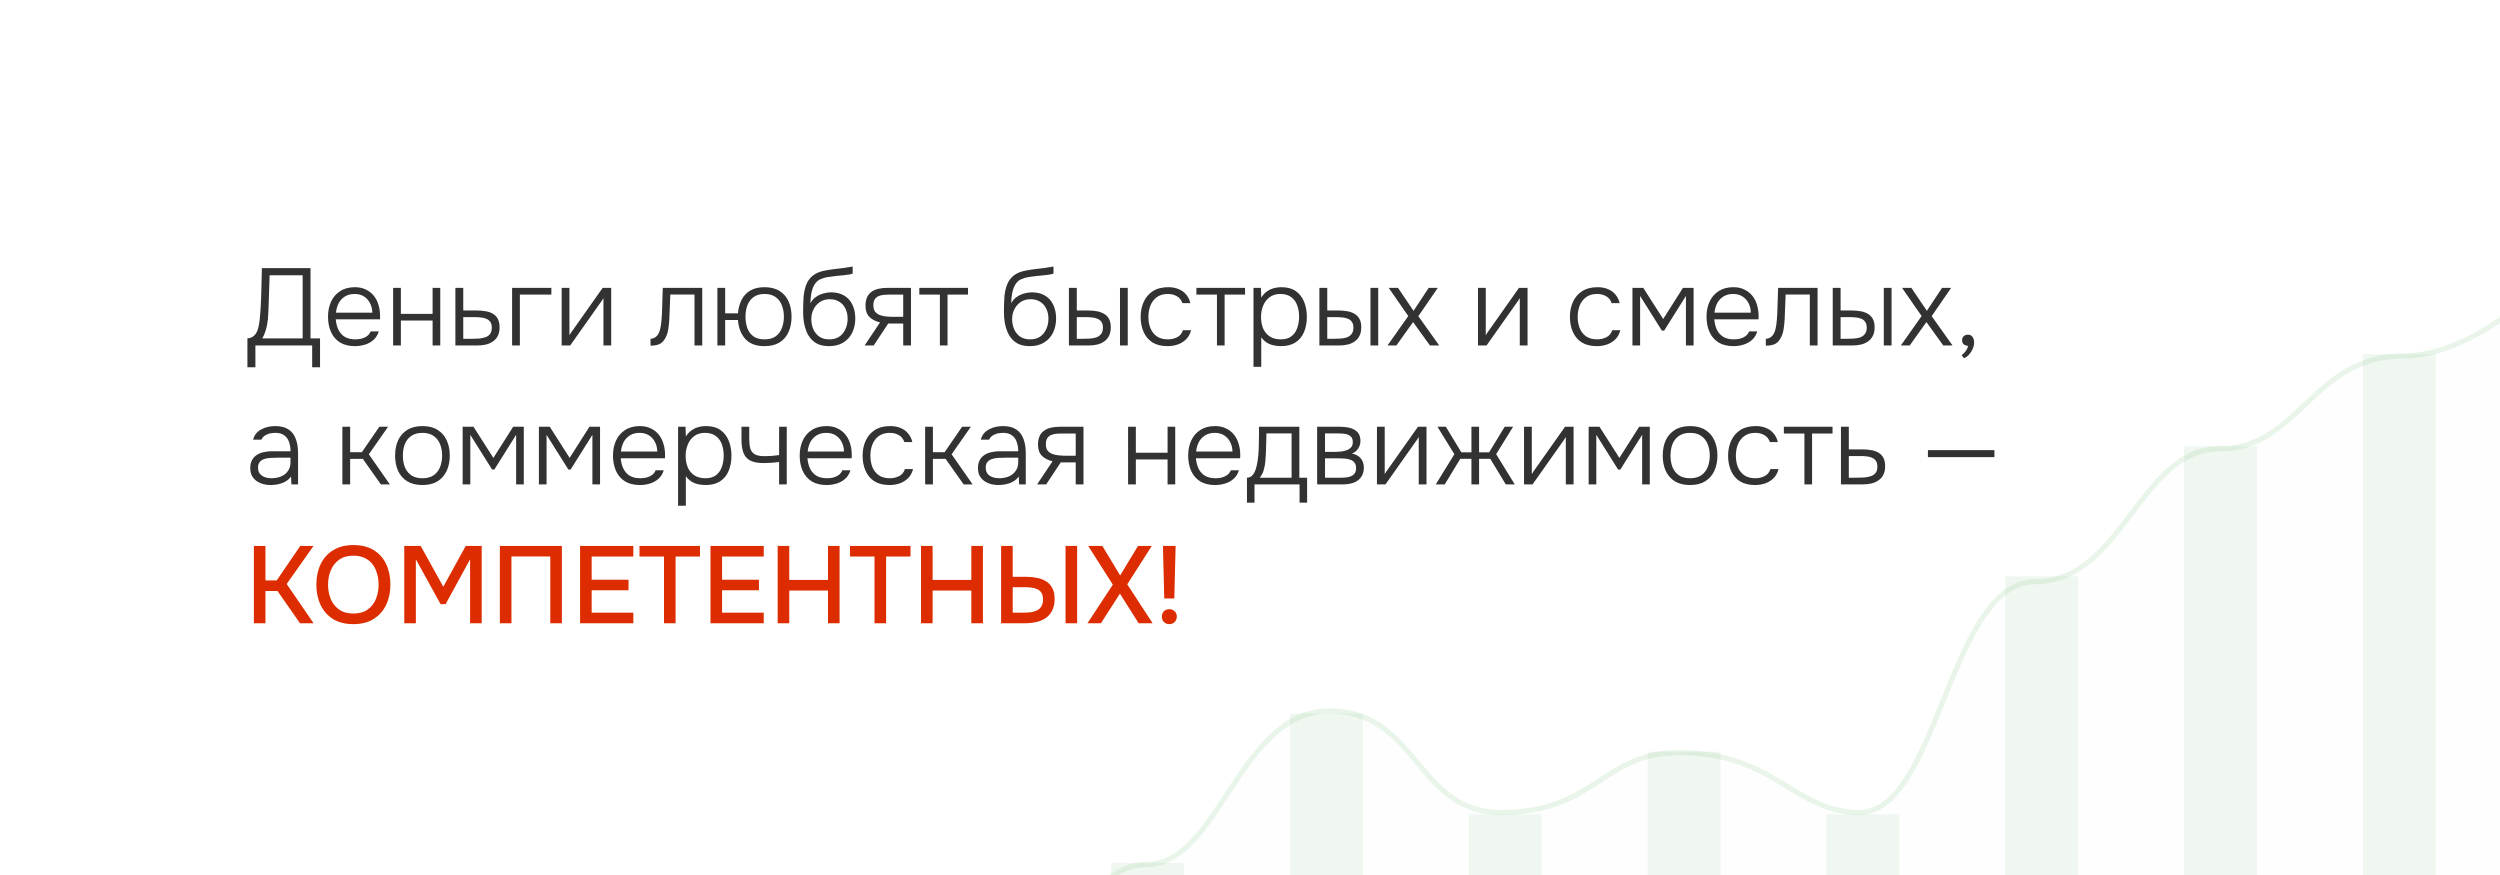 <?xml version="1.0" encoding="UTF-8"?> <svg xmlns="http://www.w3.org/2000/svg" width="1440" height="504" viewBox="0 0 1440 504" fill="none"><rect x="0" y="0" width="1440" height="504" fill="#808080" stroke="none"/><g clip-path="url(#clip0_4429_2662)"><rect width="1440" height="6565" transform="translate(0 -3551)" fill="white"></rect><g opacity="0.7"><rect x="640" y="497" width="42" height="280" fill="#EAF4EB"></rect><rect x="743" y="411" width="42" height="366" fill="#EAF4EB"></rect><rect x="1155" y="332" width="42" height="445" fill="#EAF4EB"></rect><rect x="1258" y="257" width="42" height="520" fill="#EAF4EB"></rect><rect x="1361" y="204" width="42" height="573" fill="#EAF4EB"></rect><rect x="1052" y="469" width="42" height="308" fill="#EAF4EB"></rect><rect x="949" y="433" width="42" height="344" fill="#EAF4EB"></rect><rect x="846" y="469" width="42" height="308" fill="#EAF4EB"></rect><path opacity="0.2" d="M144.5 754C93 754 90 696 44 696C7.6 696 -33.833 751.5 -50 776.5H1443.5L1489.5 138C1472 160.333 1426.5 205 1384.5 205C1332 205 1324.5 258.5 1278.5 258.5C1232.5 258.5 1222.5 335 1172.5 335C1122.5 335 1116.5 468 1071 468C1033.5 468 1022.5 433.5 967 433.5C923 433.5 919 468 864.5 468C815.5 468 817 409.5 765.5 409.5C714 409.5 702 498 660.5 498C619 498 606 576.5 558 576.5C510 576.5 504.5 661 455 661C405.5 661 403.5 734 352.5 734C301.5 734 300 667.5 249.5 667.5C199 667.5 196 754 144.5 754Z" fill="#D8F3DA" fill-opacity="0.2" stroke="#69BA70" stroke-width="3"></path></g><path d="M142.512 211.537V194.905C144.108 194.779 145.326 194.317 146.166 193.519C147.048 192.721 147.72 191.755 148.182 190.621C148.602 189.571 148.938 188.311 149.19 186.841C149.442 185.371 149.631 183.817 149.757 182.179C149.925 180.541 150.051 178.924 150.135 177.328C150.345 173.38 150.492 169.516 150.576 165.736C150.702 161.956 150.786 158.197 150.828 154.459H178.863V194.905H184.344V211.537H179.808V199H147.111V211.537H142.512ZM151.08 194.905H174.327V158.554H155.301L154.671 177.58C154.629 178.588 154.566 179.827 154.482 181.297C154.44 182.725 154.293 184.237 154.041 185.833C153.831 187.387 153.474 188.962 152.97 190.558C152.508 192.112 151.878 193.561 151.08 194.905ZM204.499 199.378C201.013 199.378 198.115 198.664 195.805 197.236C193.495 195.766 191.773 193.75 190.639 191.188C189.505 188.626 188.938 185.707 188.938 182.431C188.938 179.155 189.526 176.257 190.702 173.737C191.878 171.175 193.621 169.159 195.931 167.689C198.241 166.177 201.076 165.421 204.436 165.421C206.872 165.421 208.993 165.883 210.799 166.807C212.647 167.689 214.18 168.907 215.398 170.461C216.616 172.015 217.498 173.779 218.044 175.753C218.632 177.727 218.926 179.764 218.926 181.864C218.926 182.242 218.926 182.599 218.926 182.935C218.926 183.271 218.905 183.607 218.863 183.943H193.411C193.579 186.169 194.083 188.164 194.923 189.928C195.763 191.65 196.981 193.015 198.577 194.023C200.215 194.989 202.252 195.472 204.688 195.472C205.822 195.472 206.977 195.346 208.153 195.094C209.329 194.8 210.4 194.317 211.366 193.645C212.332 192.931 213.046 192.007 213.508 190.873H218.17C217.582 192.847 216.595 194.464 215.209 195.724C213.823 196.984 212.185 197.908 210.295 198.496C208.405 199.084 206.473 199.378 204.499 199.378ZM193.537 180.1H214.453C214.411 178.042 213.97 176.215 213.13 174.619C212.29 172.981 211.135 171.7 209.665 170.776C208.195 169.81 206.389 169.327 204.247 169.327C202.021 169.327 200.131 169.831 198.577 170.839C197.023 171.847 195.826 173.17 194.986 174.808C194.188 176.446 193.705 178.21 193.537 180.1ZM226.435 199V165.799H230.908V180.793H249.178V165.799H253.588V199H249.178V184.636H230.908V199H226.435ZM262.303 199V165.799H266.839V178.84H274.588C276.436 178.84 278.158 178.987 279.754 179.281C281.35 179.533 282.736 180.016 283.912 180.73C285.13 181.444 286.075 182.431 286.747 183.691C287.419 184.951 287.755 186.568 287.755 188.542C287.755 190.39 287.44 191.986 286.81 193.33C286.18 194.632 285.277 195.703 284.101 196.543C282.967 197.383 281.623 198.013 280.069 198.433C278.515 198.811 276.814 199 274.966 199H262.303ZM266.839 195.157H271.438C272.908 195.157 274.336 195.115 275.722 195.031C277.108 194.905 278.368 194.653 279.502 194.275C280.678 193.897 281.602 193.267 282.274 192.385C282.946 191.503 283.282 190.285 283.282 188.731C283.282 187.303 282.988 186.19 282.4 185.392C281.812 184.594 281.056 184.006 280.132 183.628C279.208 183.208 278.2 182.956 277.108 182.872C276.016 182.746 274.924 182.683 273.832 182.683H266.839V195.157ZM294.972 199V165.799H317.589V169.705H299.445V199H294.972ZM323.519 199V165.799H327.992V193.078C328.286 192.532 328.643 191.965 329.063 191.377C329.525 190.747 329.903 190.222 330.197 189.802L347.144 165.799H352.058V199H347.585V171.721C347.249 172.309 346.892 172.876 346.514 173.422C346.136 173.968 345.758 174.493 345.38 174.997L328.433 199H323.519ZM374.697 199.126V195.157C375.537 195.115 376.272 194.926 376.902 194.59C377.574 194.254 378.141 193.792 378.603 193.204C379.359 192.28 379.926 190.999 380.304 189.361C380.682 187.681 380.934 185.875 381.06 183.943C381.228 181.969 381.333 179.974 381.375 177.958C381.459 175.9 381.522 173.863 381.564 171.847C381.648 169.789 381.711 167.773 381.753 165.799H404.496V199H400.023V169.642H386.1C386.058 171.238 385.995 172.834 385.911 174.43C385.869 175.984 385.806 177.538 385.722 179.092C385.68 180.646 385.617 182.221 385.533 183.817C385.449 185.665 385.239 187.66 384.903 189.802C384.567 191.902 383.874 193.771 382.824 195.409C381.984 196.753 380.955 197.698 379.737 198.244C378.519 198.79 376.839 199.084 374.697 199.126ZM440.31 199.378C435.48 199.378 431.805 197.992 429.285 195.22C426.807 192.448 425.4 188.815 425.064 184.321H417.693V199H413.22V165.799H417.693V180.478H425.064C425.316 177.496 426.03 174.871 427.206 172.603C428.382 170.335 430.062 168.571 432.246 167.311C434.43 166.051 437.139 165.421 440.373 165.421C443.859 165.421 446.757 166.156 449.067 167.626C451.377 169.096 453.099 171.112 454.233 173.674C455.367 176.194 455.934 179.113 455.934 182.431C455.934 185.707 455.367 188.626 454.233 191.188C453.099 193.75 451.377 195.766 449.067 197.236C446.757 198.664 443.838 199.378 440.31 199.378ZM440.373 195.472C442.977 195.472 445.098 194.905 446.736 193.771C448.374 192.595 449.571 191.02 450.327 189.046C451.125 187.03 451.524 184.825 451.524 182.431C451.524 179.995 451.125 177.79 450.327 175.816C449.571 173.842 448.374 172.267 446.736 171.091C445.098 169.915 442.977 169.327 440.373 169.327C437.769 169.327 435.648 169.936 434.01 171.154C432.414 172.33 431.238 173.905 430.482 175.879C429.768 177.853 429.411 180.037 429.411 182.431C429.411 184.825 429.768 187.03 430.482 189.046C431.238 191.02 432.414 192.595 434.01 193.771C435.648 194.905 437.769 195.472 440.373 195.472ZM477.591 199.378C475.281 199.378 473.265 199.042 471.543 198.37C469.863 197.656 468.456 196.669 467.322 195.409C466.188 194.149 465.264 192.679 464.55 190.999C463.878 189.319 463.374 187.534 463.038 185.644C462.744 183.712 462.597 181.717 462.597 179.659C462.597 176.677 462.681 173.863 462.849 171.217C463.059 168.571 463.563 166.198 464.361 164.098C465.159 161.956 466.44 160.171 468.204 158.743C469.968 157.315 472.404 156.328 475.512 155.782C477.318 155.446 479.103 155.173 480.867 154.963C482.631 154.753 484.374 154.543 486.096 154.333C486.6 154.249 487.125 154.165 487.671 154.081C488.217 153.997 488.784 153.913 489.372 153.829C490.002 153.703 490.59 153.598 491.136 153.514V157.609C490.716 157.777 490.17 157.924 489.498 158.05C488.826 158.134 488.112 158.239 487.356 158.365C486.6 158.449 485.844 158.533 485.088 158.617C484.374 158.659 483.702 158.722 483.072 158.806C482.484 158.848 482.001 158.89 481.623 158.932C480.111 159.1 478.557 159.31 476.961 159.562C475.407 159.772 473.937 160.192 472.551 160.822C471.207 161.41 470.073 162.439 469.149 163.909C468.519 164.917 468.036 166.072 467.7 167.374C467.364 168.676 467.133 169.978 467.007 171.28C466.881 172.54 466.797 173.674 466.755 174.682C467.637 173.086 468.75 171.847 470.094 170.965C471.438 170.041 472.866 169.39 474.378 169.012C475.89 168.592 477.318 168.382 478.662 168.382C481.644 168.382 484.185 169.012 486.285 170.272C488.385 171.532 489.96 173.296 491.01 175.564C492.102 177.832 492.648 180.457 492.648 183.439C492.648 186.463 492.06 189.193 490.884 191.629C489.708 194.023 487.986 195.913 485.718 197.299C483.492 198.685 480.783 199.378 477.591 199.378ZM477.717 195.472C479.985 195.472 481.896 194.947 483.45 193.897C485.004 192.805 486.18 191.356 486.978 189.55C487.818 187.744 488.238 185.77 488.238 183.628C488.238 181.486 487.839 179.575 487.041 177.895C486.243 176.173 485.067 174.829 483.513 173.863C482.001 172.855 480.132 172.351 477.906 172.351C475.764 172.351 473.895 172.876 472.299 173.926C470.745 174.976 469.527 176.362 468.645 178.084C467.763 179.806 467.322 181.696 467.322 183.754C467.322 185.854 467.7 187.807 468.456 189.613C469.254 191.377 470.409 192.805 471.921 193.897C473.475 194.947 475.407 195.472 477.717 195.472ZM498.014 199L506.897 185.707C504.377 185.119 502.34 184.069 500.786 182.557C499.274 181.003 498.518 178.882 498.518 176.194C498.518 174.178 498.833 172.498 499.463 171.154C500.093 169.81 500.975 168.76 502.109 168.004C503.243 167.206 504.587 166.639 506.141 166.303C507.737 165.967 509.501 165.799 511.433 165.799H524.726V199H520.253V186.337H511.622L503.243 199H498.014ZM514.709 182.494H520.253V169.705H512.315C511.013 169.705 509.795 169.768 508.661 169.894C507.569 170.02 506.603 170.293 505.763 170.713C504.923 171.133 504.251 171.763 503.747 172.603C503.285 173.401 503.054 174.493 503.054 175.879C503.054 177.433 503.39 178.651 504.062 179.533C504.776 180.415 505.7 181.066 506.834 181.486C507.968 181.906 509.228 182.179 510.614 182.305C512 182.431 513.365 182.494 514.709 182.494ZM541.375 199V169.705H529.531V165.799H557.566V169.705H545.785V199H541.375ZM593.255 199.378C590.945 199.378 588.929 199.042 587.207 198.37C585.527 197.656 584.12 196.669 582.986 195.409C581.852 194.149 580.928 192.679 580.214 190.999C579.542 189.319 579.038 187.534 578.702 185.644C578.408 183.712 578.261 181.717 578.261 179.659C578.261 176.677 578.345 173.863 578.513 171.217C578.723 168.571 579.227 166.198 580.025 164.098C580.823 161.956 582.104 160.171 583.868 158.743C585.632 157.315 588.068 156.328 591.176 155.782C592.982 155.446 594.767 155.173 596.531 154.963C598.295 154.753 600.038 154.543 601.76 154.333C602.264 154.249 602.789 154.165 603.335 154.081C603.881 153.997 604.448 153.913 605.036 153.829C605.666 153.703 606.254 153.598 606.8 153.514V157.609C606.38 157.777 605.834 157.924 605.162 158.05C604.49 158.134 603.776 158.239 603.02 158.365C602.264 158.449 601.508 158.533 600.752 158.617C600.038 158.659 599.366 158.722 598.736 158.806C598.148 158.848 597.665 158.89 597.287 158.932C595.775 159.1 594.221 159.31 592.625 159.562C591.071 159.772 589.601 160.192 588.215 160.822C586.871 161.41 585.737 162.439 584.813 163.909C584.183 164.917 583.7 166.072 583.364 167.374C583.028 168.676 582.797 169.978 582.671 171.28C582.545 172.54 582.461 173.674 582.419 174.682C583.301 173.086 584.414 171.847 585.758 170.965C587.102 170.041 588.53 169.39 590.042 169.012C591.554 168.592 592.982 168.382 594.326 168.382C597.308 168.382 599.849 169.012 601.949 170.272C604.049 171.532 605.624 173.296 606.674 175.564C607.766 177.832 608.312 180.457 608.312 183.439C608.312 186.463 607.724 189.193 606.548 191.629C605.372 194.023 603.65 195.913 601.382 197.299C599.156 198.685 596.447 199.378 593.255 199.378ZM593.381 195.472C595.649 195.472 597.56 194.947 599.114 193.897C600.668 192.805 601.844 191.356 602.642 189.55C603.482 187.744 603.902 185.77 603.902 183.628C603.902 181.486 603.503 179.575 602.705 177.895C601.907 176.173 600.731 174.829 599.177 173.863C597.665 172.855 595.796 172.351 593.57 172.351C591.428 172.351 589.559 172.876 587.963 173.926C586.409 174.976 585.191 176.362 584.309 178.084C583.427 179.806 582.986 181.696 582.986 183.754C582.986 185.854 583.364 187.807 584.12 189.613C584.918 191.377 586.073 192.805 587.585 193.897C589.139 194.947 591.071 195.472 593.381 195.472ZM615.694 199V165.799H620.23V178.84H626.593C628.483 178.84 630.226 178.987 631.822 179.281C633.418 179.575 634.804 180.079 635.98 180.793C637.198 181.507 638.143 182.494 638.815 183.754C639.487 184.972 639.823 186.568 639.823 188.542C639.823 190.432 639.487 192.049 638.815 193.393C638.185 194.695 637.282 195.766 636.106 196.606C634.972 197.446 633.628 198.055 632.074 198.433C630.52 198.811 628.84 199 627.034 199H615.694ZM620.23 195.157H623.38C624.85 195.157 626.278 195.115 627.664 195.031C629.092 194.947 630.373 194.716 631.507 194.338C632.641 193.918 633.544 193.267 634.216 192.385C634.93 191.503 635.287 190.285 635.287 188.731C635.287 187.303 634.993 186.19 634.405 185.392C633.859 184.594 633.124 184.006 632.2 183.628C631.276 183.208 630.247 182.956 629.113 182.872C628.021 182.746 626.95 182.683 625.9 182.683H620.23V195.157ZM645.115 199V165.799H649.588V199H645.115ZM672.506 199.378C669.02 199.378 666.122 198.664 663.812 197.236C661.544 195.766 659.843 193.75 658.709 191.188C657.575 188.626 657.008 185.728 657.008 182.494C657.008 179.302 657.596 176.425 658.772 173.863C659.948 171.259 661.712 169.201 664.064 167.689C666.416 166.177 669.398 165.421 673.01 165.421C675.152 165.421 677.084 165.778 678.806 166.492C680.528 167.164 681.977 168.193 683.153 169.579C684.329 170.923 685.169 172.603 685.673 174.619H681.074C680.402 172.729 679.31 171.385 677.798 170.587C676.328 169.747 674.627 169.327 672.695 169.327C670.049 169.327 667.907 169.957 666.269 171.217C664.631 172.435 663.413 174.052 662.615 176.068C661.859 178.042 661.481 180.184 661.481 182.494C661.481 184.846 661.859 187.009 662.615 188.983C663.413 190.957 664.631 192.532 666.269 193.708C667.949 194.884 670.091 195.472 672.695 195.472C674.585 195.472 676.349 195.073 677.987 194.275C679.625 193.477 680.759 192.112 681.389 190.18H686.051C685.547 192.28 684.602 194.023 683.216 195.409C681.872 196.753 680.255 197.761 678.365 198.433C676.517 199.063 674.564 199.378 672.506 199.378ZM700.967 199V169.705H689.123V165.799H717.158V169.705H705.377V199H700.967ZM722.006 211.285V165.799H726.29L726.479 171.406C727.781 169.348 729.419 167.836 731.393 166.87C733.409 165.904 735.656 165.421 738.134 165.421C741.494 165.421 744.245 166.177 746.387 167.689C748.529 169.201 750.125 171.259 751.175 173.863C752.225 176.425 752.75 179.302 752.75 182.494C752.75 185.77 752.204 188.689 751.112 191.251C750.062 193.813 748.424 195.808 746.198 197.236C744.014 198.664 741.242 199.378 737.882 199.378C736.328 199.378 734.837 199.21 733.409 198.874C731.981 198.538 730.679 197.992 729.503 197.236C728.327 196.438 727.319 195.451 726.479 194.275V211.285H722.006ZM737.693 195.472C740.297 195.472 742.355 194.884 743.867 193.708C745.421 192.49 746.534 190.894 747.206 188.92C747.92 186.946 748.277 184.783 748.277 182.431C748.277 180.037 747.92 177.853 747.206 175.879C746.492 173.905 745.337 172.33 743.741 171.154C742.145 169.936 740.045 169.327 737.441 169.327C735.047 169.327 733.01 169.936 731.33 171.154C729.692 172.372 728.453 173.989 727.613 176.005C726.773 178.021 726.353 180.184 726.353 182.494C726.353 184.972 726.752 187.198 727.55 189.172C728.39 191.104 729.65 192.637 731.33 193.771C733.052 194.905 735.173 195.472 737.693 195.472ZM759.966 199V165.799H764.502V178.84H770.865C772.755 178.84 774.498 178.987 776.094 179.281C777.69 179.575 779.076 180.079 780.252 180.793C781.47 181.507 782.415 182.494 783.087 183.754C783.759 184.972 784.095 186.568 784.095 188.542C784.095 190.432 783.759 192.049 783.087 193.393C782.457 194.695 781.554 195.766 780.378 196.606C779.244 197.446 777.9 198.055 776.346 198.433C774.792 198.811 773.112 199 771.306 199H759.966ZM764.502 195.157H767.652C769.122 195.157 770.55 195.115 771.936 195.031C773.364 194.947 774.645 194.716 775.779 194.338C776.913 193.918 777.816 193.267 778.488 192.385C779.202 191.503 779.559 190.285 779.559 188.731C779.559 187.303 779.265 186.19 778.677 185.392C778.131 184.594 777.396 184.006 776.472 183.628C775.548 183.208 774.519 182.956 773.385 182.872C772.293 182.746 771.222 182.683 770.172 182.683H764.502V195.157ZM789.387 199V165.799H793.86V199H789.387ZM799.201 199L811.171 182.053L799.894 165.799H805.249L814.195 179.029L822.952 165.799H828.181L816.967 182.116L829 199H823.645L813.943 185.518L804.304 199H799.201ZM851.328 199V165.799H855.801V193.078C856.095 192.532 856.452 191.965 856.872 191.377C857.334 190.747 857.712 190.222 858.006 189.802L874.953 165.799H879.867V199H875.394V171.721C875.058 172.309 874.701 172.876 874.323 173.422C873.945 173.968 873.567 174.493 873.189 174.997L856.242 199H851.328ZM919.769 199.378C916.283 199.378 913.385 198.664 911.075 197.236C908.807 195.766 907.106 193.75 905.972 191.188C904.838 188.626 904.271 185.728 904.271 182.494C904.271 179.302 904.859 176.425 906.035 173.863C907.211 171.259 908.975 169.201 911.327 167.689C913.679 166.177 916.661 165.421 920.273 165.421C922.415 165.421 924.347 165.778 926.069 166.492C927.791 167.164 929.24 168.193 930.416 169.579C931.592 170.923 932.432 172.603 932.936 174.619H928.337C927.665 172.729 926.573 171.385 925.061 170.587C923.591 169.747 921.89 169.327 919.958 169.327C917.312 169.327 915.17 169.957 913.532 171.217C911.894 172.435 910.676 174.052 909.878 176.068C909.122 178.042 908.744 180.184 908.744 182.494C908.744 184.846 909.122 187.009 909.878 188.983C910.676 190.957 911.894 192.532 913.532 193.708C915.212 194.884 917.354 195.472 919.958 195.472C921.848 195.472 923.612 195.073 925.25 194.275C926.888 193.477 928.022 192.112 928.652 190.18H933.314C932.81 192.28 931.865 194.023 930.479 195.409C929.135 196.753 927.518 197.761 925.628 198.433C923.78 199.063 921.827 199.378 919.769 199.378ZM940.291 199V165.799H946.528L957.994 183.754L969.397 165.799H975.508V199H971.098V170.461L958.561 190.432H957.238L944.701 170.461V199H940.291ZM998.52 199.378C995.034 199.378 992.136 198.664 989.826 197.236C987.516 195.766 985.794 193.75 984.66 191.188C983.526 188.626 982.959 185.707 982.959 182.431C982.959 179.155 983.547 176.257 984.723 173.737C985.899 171.175 987.642 169.159 989.952 167.689C992.262 166.177 995.097 165.421 998.457 165.421C1000.89 165.421 1003.01 165.883 1004.82 166.807C1006.67 167.689 1008.2 168.907 1009.42 170.461C1010.64 172.015 1011.52 173.779 1012.07 175.753C1012.65 177.727 1012.95 179.764 1012.95 181.864C1012.95 182.242 1012.95 182.599 1012.95 182.935C1012.95 183.271 1012.93 183.607 1012.88 183.943H987.432C987.6 186.169 988.104 188.164 988.944 189.928C989.784 191.65 991.002 193.015 992.598 194.023C994.236 194.989 996.273 195.472 998.709 195.472C999.843 195.472 1001 195.346 1002.17 195.094C1003.35 194.8 1004.42 194.317 1005.39 193.645C1006.35 192.931 1007.07 192.007 1007.53 190.873H1012.19C1011.6 192.847 1010.62 194.464 1009.23 195.724C1007.84 196.984 1006.21 197.908 1004.32 198.496C1002.43 199.084 1000.49 199.378 998.52 199.378ZM987.558 180.1H1008.47C1008.43 178.042 1007.99 176.215 1007.15 174.619C1006.31 172.981 1005.16 171.7 1003.69 170.776C1002.22 169.81 1000.41 169.327 998.268 169.327C996.042 169.327 994.152 169.831 992.598 170.839C991.044 171.847 989.847 173.17 989.007 174.808C988.209 176.446 987.726 178.21 987.558 180.1ZM1017.12 199.126V195.157C1017.96 195.115 1018.7 194.926 1019.33 194.59C1020 194.254 1020.57 193.792 1021.03 193.204C1021.79 192.28 1022.35 190.999 1022.73 189.361C1023.11 187.681 1023.36 185.875 1023.49 183.943C1023.66 181.969 1023.76 179.974 1023.8 177.958C1023.89 175.9 1023.95 173.863 1023.99 171.847C1024.08 169.789 1024.14 167.773 1024.18 165.799H1046.92V199H1042.45V169.642H1028.53C1028.49 171.238 1028.42 172.834 1028.34 174.43C1028.3 175.984 1028.23 177.538 1028.15 179.092C1028.11 180.646 1028.04 182.221 1027.96 183.817C1027.88 185.665 1027.67 187.66 1027.33 189.802C1026.99 191.902 1026.3 193.771 1025.25 195.409C1024.41 196.753 1023.38 197.698 1022.16 198.244C1020.95 198.79 1019.27 199.084 1017.12 199.126ZM1055.65 199V165.799H1060.18V178.84H1066.55C1068.44 178.84 1070.18 178.987 1071.78 179.281C1073.37 179.575 1074.76 180.079 1075.93 180.793C1077.15 181.507 1078.1 182.494 1078.77 183.754C1079.44 184.972 1079.78 186.568 1079.78 188.542C1079.78 190.432 1079.44 192.049 1078.77 193.393C1078.14 194.695 1077.24 195.766 1076.06 196.606C1074.93 197.446 1073.58 198.055 1072.03 198.433C1070.47 198.811 1068.79 199 1066.99 199H1055.65ZM1060.18 195.157H1063.33C1064.8 195.157 1066.23 195.115 1067.62 195.031C1069.05 194.947 1070.33 194.716 1071.46 194.338C1072.59 193.918 1073.5 193.267 1074.17 192.385C1074.88 191.503 1075.24 190.285 1075.24 188.731C1075.24 187.303 1074.95 186.19 1074.36 185.392C1073.81 184.594 1073.08 184.006 1072.15 183.628C1071.23 183.208 1070.2 182.956 1069.07 182.872C1067.97 182.746 1066.9 182.683 1065.85 182.683H1060.18V195.157ZM1085.07 199V165.799H1089.54V199H1085.07ZM1094.88 199L1106.85 182.053L1095.58 165.799H1100.93L1109.88 179.029L1118.63 165.799H1123.86L1112.65 182.116L1124.68 199H1119.33L1109.62 185.518L1099.99 199H1094.88ZM1131.23 206.371L1129.9 204.544C1130.49 204.166 1131.02 203.704 1131.48 203.158C1131.98 202.612 1132.42 202.003 1132.8 201.331C1133.22 200.659 1133.49 199.945 1133.62 199.189C1132.74 199.189 1131.94 198.937 1131.23 198.433C1130.51 197.887 1130.16 197.068 1130.16 195.976C1130.16 195.01 1130.47 194.233 1131.1 193.645C1131.77 193.057 1132.57 192.763 1133.49 192.763C1134.67 192.763 1135.55 193.183 1136.14 194.023C1136.77 194.863 1137.09 195.955 1137.09 197.299C1137.09 198.517 1136.81 199.735 1136.27 200.953C1135.76 202.171 1135.07 203.263 1134.19 204.229C1133.31 205.195 1132.32 205.909 1131.23 206.371ZM155.805 279.378C154.461 279.378 153.096 279.21 151.71 278.874C150.324 278.496 149.064 277.929 147.93 277.173C146.796 276.375 145.872 275.367 145.158 274.149C144.486 272.889 144.15 271.419 144.15 269.739C144.15 267.849 144.486 266.274 145.158 265.014C145.872 263.754 146.817 262.746 147.993 261.99C149.169 261.234 150.513 260.709 152.025 260.415C153.537 260.079 155.133 259.911 156.813 259.911H167.334C167.334 257.853 167.04 256.047 166.452 254.493C165.906 252.897 164.982 251.637 163.68 250.713C162.42 249.789 160.719 249.327 158.577 249.327C157.443 249.327 156.351 249.453 155.301 249.705C154.251 249.957 153.306 250.377 152.466 250.965C151.668 251.511 151.038 252.267 150.576 253.233H145.788C146.166 251.763 146.796 250.524 147.678 249.516C148.602 248.508 149.673 247.71 150.891 247.122C152.109 246.492 153.39 246.051 154.734 245.799C156.078 245.547 157.359 245.421 158.577 245.421C161.727 245.421 164.268 246.072 166.2 247.374C168.132 248.634 169.518 250.44 170.358 252.792C171.24 255.102 171.681 257.832 171.681 260.982V279H167.838L167.649 274.464C166.725 275.724 165.612 276.711 164.31 277.425C163.05 278.139 161.685 278.643 160.215 278.937C158.787 279.231 157.317 279.378 155.805 279.378ZM156.246 275.472C158.304 275.472 160.173 275.136 161.853 274.464C163.533 273.75 164.856 272.7 165.822 271.314C166.83 269.928 167.334 268.206 167.334 266.148V263.628H159.9C158.598 263.628 157.275 263.67 155.931 263.754C154.587 263.796 153.369 264.006 152.277 264.384C151.185 264.72 150.303 265.287 149.631 266.085C148.959 266.841 148.623 267.933 148.623 269.361C148.623 270.789 148.98 271.965 149.694 272.889C150.408 273.771 151.353 274.422 152.529 274.842C153.705 275.262 154.944 275.472 156.246 275.472ZM197.211 279V245.799H201.684V260.478H208.425L218.505 245.799H223.545L212.457 261.675L224.553 279H219.387L208.992 264.321H201.684V279H197.211ZM243.324 279.378C239.838 279.378 236.919 278.664 234.567 277.236C232.215 275.766 230.451 273.75 229.275 271.188C228.141 268.626 227.574 265.707 227.574 262.431C227.574 259.113 228.141 256.194 229.275 253.674C230.451 251.112 232.215 249.096 234.567 247.626C236.919 246.156 239.859 245.421 243.387 245.421C246.873 245.421 249.771 246.156 252.081 247.626C254.433 249.096 256.176 251.112 257.31 253.674C258.486 256.194 259.074 259.113 259.074 262.431C259.074 265.707 258.486 268.626 257.31 271.188C256.134 273.75 254.37 275.766 252.018 277.236C249.708 278.664 246.81 279.378 243.324 279.378ZM243.324 275.472C245.928 275.472 248.07 274.905 249.75 273.771C251.43 272.595 252.669 271.02 253.467 269.046C254.265 267.072 254.664 264.867 254.664 262.431C254.664 259.995 254.265 257.79 253.467 255.816C252.669 253.842 251.43 252.267 249.75 251.091C248.07 249.915 245.928 249.327 243.324 249.327C240.72 249.327 238.578 249.915 236.898 251.091C235.218 252.267 233.979 253.842 233.181 255.816C232.425 257.79 232.047 259.995 232.047 262.431C232.047 264.867 232.425 267.072 233.181 269.046C233.979 271.02 235.218 272.595 236.898 273.771C238.578 274.905 240.72 275.472 243.324 275.472ZM266.487 279V245.799H272.724L284.19 263.754L295.593 245.799H301.704V279H297.294V250.461L284.757 270.432H283.434L270.897 250.461V279H266.487ZM310.414 279V245.799H316.651L328.117 263.754L339.52 245.799H345.631V279H341.221V250.461L328.684 270.432H327.361L314.824 250.461V279H310.414ZM368.643 279.378C365.157 279.378 362.259 278.664 359.949 277.236C357.639 275.766 355.917 273.75 354.783 271.188C353.649 268.626 353.082 265.707 353.082 262.431C353.082 259.155 353.67 256.257 354.846 253.737C356.022 251.175 357.765 249.159 360.075 247.689C362.385 246.177 365.22 245.421 368.58 245.421C371.016 245.421 373.137 245.883 374.943 246.807C376.791 247.689 378.324 248.907 379.542 250.461C380.76 252.015 381.642 253.779 382.188 255.753C382.776 257.727 383.07 259.764 383.07 261.864C383.07 262.242 383.07 262.599 383.07 262.935C383.07 263.271 383.049 263.607 383.007 263.943H357.555C357.723 266.169 358.227 268.164 359.067 269.928C359.907 271.65 361.125 273.015 362.721 274.023C364.359 274.989 366.396 275.472 368.832 275.472C369.966 275.472 371.121 275.346 372.297 275.094C373.473 274.8 374.544 274.317 375.51 273.645C376.476 272.931 377.19 272.007 377.652 270.873H382.314C381.726 272.847 380.739 274.464 379.353 275.724C377.967 276.984 376.329 277.908 374.439 278.496C372.549 279.084 370.617 279.378 368.643 279.378ZM357.681 260.1H378.597C378.555 258.042 378.114 256.215 377.274 254.619C376.434 252.981 375.279 251.7 373.809 250.776C372.339 249.81 370.533 249.327 368.391 249.327C366.165 249.327 364.275 249.831 362.721 250.839C361.167 251.847 359.97 253.17 359.13 254.808C358.332 256.446 357.849 258.21 357.681 260.1ZM390.579 291.285V245.799H394.863L395.052 251.406C396.354 249.348 397.992 247.836 399.966 246.87C401.982 245.904 404.229 245.421 406.707 245.421C410.067 245.421 412.818 246.177 414.96 247.689C417.102 249.201 418.698 251.259 419.748 253.863C420.798 256.425 421.323 259.302 421.323 262.494C421.323 265.77 420.777 268.689 419.685 271.251C418.635 273.813 416.997 275.808 414.771 277.236C412.587 278.664 409.815 279.378 406.455 279.378C404.901 279.378 403.41 279.21 401.982 278.874C400.554 278.538 399.252 277.992 398.076 277.236C396.9 276.438 395.892 275.451 395.052 274.275V291.285H390.579ZM406.266 275.472C408.87 275.472 410.928 274.884 412.44 273.708C413.994 272.49 415.107 270.894 415.779 268.92C416.493 266.946 416.85 264.783 416.85 262.431C416.85 260.037 416.493 257.853 415.779 255.879C415.065 253.905 413.91 252.33 412.314 251.154C410.718 249.936 408.618 249.327 406.014 249.327C403.62 249.327 401.583 249.936 399.903 251.154C398.265 252.372 397.026 253.989 396.186 256.005C395.346 258.021 394.926 260.184 394.926 262.494C394.926 264.972 395.325 267.198 396.123 269.172C396.963 271.104 398.223 272.637 399.903 273.771C401.625 274.905 403.746 275.472 406.266 275.472ZM448.762 279V266.085C447.082 266.337 445.423 266.505 443.785 266.589C442.189 266.673 440.824 266.715 439.69 266.715C436.582 266.715 434.104 266.253 432.256 265.329C430.408 264.405 429.085 262.956 428.287 260.982C427.489 258.966 427.09 256.446 427.09 253.422V245.799H431.563V252.981C431.563 255.123 431.773 256.929 432.193 258.399C432.655 259.869 433.516 260.961 434.776 261.675C436.036 262.389 437.863 262.746 440.257 262.746C441.601 262.746 442.987 262.704 444.415 262.62C445.843 262.494 447.292 262.326 448.762 262.116V245.799H453.172V279H448.762ZM476.186 279.378C472.7 279.378 469.802 278.664 467.492 277.236C465.182 275.766 463.46 273.75 462.326 271.188C461.192 268.626 460.625 265.707 460.625 262.431C460.625 259.155 461.213 256.257 462.389 253.737C463.565 251.175 465.308 249.159 467.618 247.689C469.928 246.177 472.763 245.421 476.123 245.421C478.559 245.421 480.68 245.883 482.486 246.807C484.334 247.689 485.867 248.907 487.085 250.461C488.303 252.015 489.185 253.779 489.731 255.753C490.319 257.727 490.613 259.764 490.613 261.864C490.613 262.242 490.613 262.599 490.613 262.935C490.613 263.271 490.592 263.607 490.55 263.943H465.098C465.266 266.169 465.77 268.164 466.61 269.928C467.45 271.65 468.668 273.015 470.264 274.023C471.902 274.989 473.939 275.472 476.375 275.472C477.509 275.472 478.664 275.346 479.84 275.094C481.016 274.8 482.087 274.317 483.053 273.645C484.019 272.931 484.733 272.007 485.195 270.873H489.857C489.269 272.847 488.282 274.464 486.896 275.724C485.51 276.984 483.872 277.908 481.982 278.496C480.092 279.084 478.16 279.378 476.186 279.378ZM465.224 260.1H486.14C486.098 258.042 485.657 256.215 484.817 254.619C483.977 252.981 482.822 251.7 481.352 250.776C479.882 249.81 478.076 249.327 475.934 249.327C473.708 249.327 471.818 249.831 470.264 250.839C468.71 251.847 467.513 253.17 466.673 254.808C465.875 256.446 465.392 258.21 465.224 260.1ZM512.36 279.378C508.874 279.378 505.976 278.664 503.666 277.236C501.398 275.766 499.697 273.75 498.563 271.188C497.429 268.626 496.862 265.728 496.862 262.494C496.862 259.302 497.45 256.425 498.626 253.863C499.802 251.259 501.566 249.201 503.918 247.689C506.27 246.177 509.252 245.421 512.864 245.421C515.006 245.421 516.938 245.778 518.66 246.492C520.382 247.164 521.831 248.193 523.007 249.579C524.183 250.923 525.023 252.603 525.527 254.619H520.928C520.256 252.729 519.164 251.385 517.652 250.587C516.182 249.747 514.481 249.327 512.549 249.327C509.903 249.327 507.761 249.957 506.123 251.217C504.485 252.435 503.267 254.052 502.469 256.068C501.713 258.042 501.335 260.184 501.335 262.494C501.335 264.846 501.713 267.009 502.469 268.983C503.267 270.957 504.485 272.532 506.123 273.708C507.803 274.884 509.945 275.472 512.549 275.472C514.439 275.472 516.203 275.073 517.841 274.275C519.479 273.477 520.613 272.112 521.243 270.18H525.905C525.401 272.28 524.456 274.023 523.07 275.409C521.726 276.753 520.109 277.761 518.219 278.433C516.371 279.063 514.418 279.378 512.36 279.378ZM532.883 279V245.799H537.356V260.478H544.097L554.177 245.799H559.217L548.129 261.675L560.225 279H555.059L544.664 264.321H537.356V279H532.883ZM574.964 279.378C573.62 279.378 572.255 279.21 570.869 278.874C569.483 278.496 568.223 277.929 567.089 277.173C565.955 276.375 565.031 275.367 564.317 274.149C563.645 272.889 563.309 271.419 563.309 269.739C563.309 267.849 563.645 266.274 564.317 265.014C565.031 263.754 565.976 262.746 567.152 261.99C568.328 261.234 569.672 260.709 571.184 260.415C572.696 260.079 574.292 259.911 575.972 259.911H586.493C586.493 257.853 586.199 256.047 585.611 254.493C585.065 252.897 584.141 251.637 582.839 250.713C581.579 249.789 579.878 249.327 577.736 249.327C576.602 249.327 575.51 249.453 574.46 249.705C573.41 249.957 572.465 250.377 571.625 250.965C570.827 251.511 570.197 252.267 569.735 253.233H564.947C565.325 251.763 565.955 250.524 566.837 249.516C567.761 248.508 568.832 247.71 570.05 247.122C571.268 246.492 572.549 246.051 573.893 245.799C575.237 245.547 576.518 245.421 577.736 245.421C580.886 245.421 583.427 246.072 585.359 247.374C587.291 248.634 588.677 250.44 589.517 252.792C590.399 255.102 590.84 257.832 590.84 260.982V279H586.997L586.808 274.464C585.884 275.724 584.771 276.711 583.469 277.425C582.209 278.139 580.844 278.643 579.374 278.937C577.946 279.231 576.476 279.378 574.964 279.378ZM575.405 275.472C577.463 275.472 579.332 275.136 581.012 274.464C582.692 273.75 584.015 272.7 584.981 271.314C585.989 269.928 586.493 268.206 586.493 266.148V263.628H579.059C577.757 263.628 576.434 263.67 575.09 263.754C573.746 263.796 572.528 264.006 571.436 264.384C570.344 264.72 569.462 265.287 568.79 266.085C568.118 266.841 567.782 267.933 567.782 269.361C567.782 270.789 568.139 271.965 568.853 272.889C569.567 273.771 570.512 274.422 571.688 274.842C572.864 275.262 574.103 275.472 575.405 275.472ZM597.374 279L606.257 265.707C603.737 265.119 601.7 264.069 600.146 262.557C598.634 261.003 597.878 258.882 597.878 256.194C597.878 254.178 598.193 252.498 598.823 251.154C599.453 249.81 600.335 248.76 601.469 248.004C602.603 247.206 603.947 246.639 605.501 246.303C607.097 245.967 608.861 245.799 610.793 245.799H624.086V279H619.613V266.337H610.982L602.603 279H597.374ZM614.069 262.494H619.613V249.705H611.675C610.373 249.705 609.155 249.768 608.021 249.894C606.929 250.02 605.963 250.293 605.123 250.713C604.283 251.133 603.611 251.763 603.107 252.603C602.645 253.401 602.414 254.493 602.414 255.879C602.414 257.433 602.75 258.651 603.422 259.533C604.136 260.415 605.06 261.066 606.194 261.486C607.328 261.906 608.588 262.179 609.974 262.305C611.36 262.431 612.725 262.494 614.069 262.494ZM649.778 279V245.799H654.251V260.793H672.521V245.799H676.931V279H672.521V264.636H654.251V279H649.778ZM699.947 279.378C696.461 279.378 693.563 278.664 691.253 277.236C688.943 275.766 687.221 273.75 686.087 271.188C684.953 268.626 684.386 265.707 684.386 262.431C684.386 259.155 684.974 256.257 686.15 253.737C687.326 251.175 689.069 249.159 691.379 247.689C693.689 246.177 696.524 245.421 699.884 245.421C702.32 245.421 704.441 245.883 706.247 246.807C708.095 247.689 709.628 248.907 710.846 250.461C712.064 252.015 712.946 253.779 713.492 255.753C714.08 257.727 714.374 259.764 714.374 261.864C714.374 262.242 714.374 262.599 714.374 262.935C714.374 263.271 714.353 263.607 714.311 263.943H688.859C689.027 266.169 689.531 268.164 690.371 269.928C691.211 271.65 692.429 273.015 694.025 274.023C695.663 274.989 697.7 275.472 700.136 275.472C701.27 275.472 702.425 275.346 703.601 275.094C704.777 274.8 705.848 274.317 706.814 273.645C707.78 272.931 708.494 272.007 708.956 270.873H713.618C713.03 272.847 712.043 274.464 710.657 275.724C709.271 276.984 707.633 277.908 705.743 278.496C703.853 279.084 701.921 279.378 699.947 279.378ZM688.985 260.1H709.901C709.859 258.042 709.418 256.215 708.578 254.619C707.738 252.981 706.583 251.7 705.113 250.776C703.643 249.81 701.837 249.327 699.695 249.327C697.469 249.327 695.579 249.831 694.025 250.839C692.471 251.847 691.274 253.17 690.434 254.808C689.636 256.446 689.153 258.21 688.985 260.1ZM718.247 289.521V275.157C719.339 275.115 720.242 274.8 720.956 274.212C721.67 273.582 722.237 272.805 722.657 271.881C723.119 270.915 723.476 269.865 723.728 268.731C724.022 267.555 724.253 266.4 724.421 265.266C724.715 263.292 724.904 261.318 724.988 259.344C725.072 257.328 725.114 255.732 725.114 254.556C725.156 253.086 725.177 251.637 725.177 250.209C725.177 248.739 725.177 247.269 725.177 245.799H748.424V275.157H752.897V289.521H748.55V279H722.594V289.521H718.247ZM725.618 275.157H743.951V249.642H729.461C729.419 251.406 729.377 253.317 729.335 255.375C729.293 257.433 729.23 259.386 729.146 261.234C729.104 262.662 728.999 264.216 728.831 265.896C728.663 267.576 728.348 269.214 727.886 270.81C727.424 272.406 726.668 273.855 725.618 275.157ZM758.674 279V245.799H771.463C772.849 245.799 774.256 245.904 775.684 246.114C777.112 246.282 778.414 246.66 779.59 247.248C780.808 247.794 781.774 248.613 782.488 249.705C783.244 250.755 783.622 252.183 783.622 253.989C783.622 254.955 783.454 255.9 783.118 256.824C782.782 257.748 782.257 258.588 781.543 259.344C780.871 260.1 779.926 260.73 778.708 261.234C781.102 261.738 782.845 262.725 783.937 264.195C785.029 265.623 785.575 267.345 785.575 269.361C785.575 271.041 785.26 272.49 784.63 273.708C784.042 274.926 783.202 275.934 782.11 276.732C781.06 277.488 779.821 278.055 778.393 278.433C777.007 278.811 775.537 279 773.983 279H758.674ZM763.21 275.157H772.786C774.13 275.157 775.432 275.031 776.692 274.779C777.994 274.485 779.044 273.96 779.842 273.204C780.682 272.406 781.102 271.251 781.102 269.739C781.102 268.311 780.787 267.219 780.157 266.463C779.527 265.665 778.708 265.098 777.7 264.762C776.692 264.426 775.6 264.216 774.424 264.132C773.248 264.048 772.135 264.006 771.085 264.006H763.21V275.157ZM763.21 260.289H769.258C770.182 260.289 771.211 260.226 772.345 260.1C773.479 259.974 774.571 259.722 775.621 259.344C776.671 258.966 777.532 258.42 778.204 257.706C778.876 256.95 779.212 255.963 779.212 254.745C779.212 253.065 778.75 251.889 777.826 251.217C776.944 250.503 775.852 250.062 774.55 249.894C773.29 249.726 772.072 249.642 770.896 249.642H763.21V260.289ZM793.127 279V245.799H797.6V273.078C797.894 272.532 798.251 271.965 798.671 271.377C799.133 270.747 799.511 270.222 799.805 269.802L816.752 245.799H821.666V279H817.193V251.721C816.857 252.309 816.5 252.876 816.122 253.422C815.744 253.968 815.366 254.493 814.988 254.997L798.041 279H793.127ZM827.01 279L837.72 261.612L827.955 245.799H832.806L841.752 260.541H847.548V245.799H851.958V260.541H857.754L866.7 245.799H871.551L861.786 261.612L872.496 279H867.33L858.384 264.258H851.958V279H847.548V264.258H841.122L832.176 279H827.01ZM877.845 279V245.799H882.318V273.078C882.612 272.532 882.969 271.965 883.389 271.377C883.851 270.747 884.229 270.222 884.523 269.802L901.47 245.799H906.384V279H901.911V251.721C901.575 252.309 901.218 252.876 900.84 253.422C900.462 253.968 900.084 254.493 899.706 254.997L882.759 279H877.845ZM915.067 279V245.799H921.304L932.77 263.754L944.173 245.799H950.284V279H945.874V250.461L933.337 270.432H932.014L919.477 250.461V279H915.067ZM973.484 279.378C969.998 279.378 967.079 278.664 964.727 277.236C962.375 275.766 960.611 273.75 959.435 271.188C958.301 268.626 957.734 265.707 957.734 262.431C957.734 259.113 958.301 256.194 959.435 253.674C960.611 251.112 962.375 249.096 964.727 247.626C967.079 246.156 970.019 245.421 973.547 245.421C977.033 245.421 979.931 246.156 982.241 247.626C984.593 249.096 986.336 251.112 987.47 253.674C988.646 256.194 989.234 259.113 989.234 262.431C989.234 265.707 988.646 268.626 987.47 271.188C986.294 273.75 984.53 275.766 982.178 277.236C979.868 278.664 976.97 279.378 973.484 279.378ZM973.484 275.472C976.088 275.472 978.23 274.905 979.91 273.771C981.59 272.595 982.829 271.02 983.627 269.046C984.425 267.072 984.824 264.867 984.824 262.431C984.824 259.995 984.425 257.79 983.627 255.816C982.829 253.842 981.59 252.267 979.91 251.091C978.23 249.915 976.088 249.327 973.484 249.327C970.88 249.327 968.738 249.915 967.058 251.091C965.378 252.267 964.139 253.842 963.341 255.816C962.585 257.79 962.207 259.995 962.207 262.431C962.207 264.867 962.585 267.072 963.341 269.046C964.139 271.02 965.378 272.595 967.058 273.771C968.738 274.905 970.88 275.472 973.484 275.472ZM1010.88 279.378C1007.4 279.378 1004.5 278.664 1002.19 277.236C999.923 275.766 998.222 273.75 997.088 271.188C995.954 268.626 995.387 265.728 995.387 262.494C995.387 259.302 995.975 256.425 997.151 253.863C998.327 251.259 1000.09 249.201 1002.44 247.689C1004.79 246.177 1007.78 245.421 1011.39 245.421C1013.53 245.421 1015.46 245.778 1017.18 246.492C1018.91 247.164 1020.36 248.193 1021.53 249.579C1022.71 250.923 1023.55 252.603 1024.05 254.619H1019.45C1018.78 252.729 1017.69 251.385 1016.18 250.587C1014.71 249.747 1013.01 249.327 1011.07 249.327C1008.43 249.327 1006.29 249.957 1004.65 251.217C1003.01 252.435 1001.79 254.052 1000.99 256.068C1000.24 258.042 999.86 260.184 999.86 262.494C999.86 264.846 1000.24 267.009 1000.99 268.983C1001.79 270.957 1003.01 272.532 1004.65 273.708C1006.33 274.884 1008.47 275.472 1011.07 275.472C1012.96 275.472 1014.73 275.073 1016.37 274.275C1018 273.477 1019.14 272.112 1019.77 270.18H1024.43C1023.93 272.28 1022.98 274.023 1021.59 275.409C1020.25 276.753 1018.63 277.761 1016.74 278.433C1014.9 279.063 1012.94 279.378 1010.88 279.378ZM1039.35 279V249.705H1027.5V245.799H1055.54V249.705H1043.76V279H1039.35ZM1060.39 279V245.799H1064.92V258.84H1072.67C1074.52 258.84 1076.24 258.987 1077.84 259.281C1079.43 259.533 1080.82 260.016 1081.99 260.73C1083.21 261.444 1084.16 262.431 1084.83 263.691C1085.5 264.951 1085.84 266.568 1085.84 268.542C1085.84 270.39 1085.52 271.986 1084.89 273.33C1084.26 274.632 1083.36 275.703 1082.18 276.543C1081.05 277.383 1079.71 278.013 1078.15 278.433C1076.6 278.811 1074.9 279 1073.05 279H1060.39ZM1064.92 275.157H1069.52C1070.99 275.157 1072.42 275.115 1073.8 275.031C1075.19 274.905 1076.45 274.653 1077.58 274.275C1078.76 273.897 1079.68 273.267 1080.36 272.385C1081.03 271.503 1081.36 270.285 1081.36 268.731C1081.36 267.303 1081.07 266.19 1080.48 265.392C1079.89 264.594 1079.14 264.006 1078.21 263.628C1077.29 263.208 1076.28 262.956 1075.19 262.872C1074.1 262.746 1073.01 262.683 1071.91 262.683H1064.92V275.157ZM1110.48 263.313V259.281H1148.78V263.313H1110.48Z" fill="#323232"></path><path d="M146.229 359V314.459H152.907V334.304H159.396L172.941 314.459H180.564L165.129 336.383L180.627 359H172.815L159.837 340.415H152.907V359H146.229ZM203.518 359.504C198.94 359.504 195.055 358.538 191.863 356.606C188.713 354.632 186.319 351.923 184.681 348.479C183.043 345.035 182.224 341.129 182.224 336.761C182.224 332.351 183.043 328.424 184.681 324.98C186.319 321.536 188.734 318.848 191.926 316.916C195.118 314.942 199.003 313.955 203.581 313.955C208.201 313.955 212.086 314.921 215.236 316.853C218.386 318.785 220.78 321.473 222.418 324.917C224.056 328.361 224.875 332.288 224.875 336.698C224.875 341.066 224.056 344.972 222.418 348.416C220.78 351.86 218.365 354.569 215.173 356.543C212.023 358.517 208.138 359.504 203.518 359.504ZM203.581 353.393C206.941 353.393 209.692 352.616 211.834 351.062C213.976 349.508 215.551 347.471 216.559 344.951C217.567 342.431 218.071 339.701 218.071 336.761C218.071 334.535 217.777 332.414 217.189 330.398C216.643 328.382 215.782 326.597 214.606 325.043C213.43 323.489 211.918 322.271 210.07 321.389C208.222 320.507 206.059 320.066 203.581 320.066C200.263 320.066 197.512 320.843 195.328 322.397C193.186 323.951 191.59 325.988 190.54 328.508C189.49 331.028 188.965 333.779 188.965 336.761C188.965 339.701 189.469 342.431 190.477 344.951C191.527 347.471 193.123 349.508 195.265 351.062C197.449 352.616 200.221 353.393 203.581 353.393ZM232.854 359V314.459H242.304L255.345 337.958L268.26 314.459H277.458V359H270.78V322.145L256.668 347.975H253.77L239.532 322.145V359H232.854ZM287.917 359V314.459H323.638V359H316.96V320.507H294.595V359H287.917ZM334.122 359V314.459H364.803V320.57H340.8V333.926H362.031V339.974H340.8V352.889H364.803V359H334.122ZM382.459 359V320.57H368.347V314.459H403.186V320.57H389.137V359H382.459ZM409.242 359V314.459H439.923V320.57H415.92V333.926H437.151V339.974H415.92V352.889H439.923V359H409.242ZM447.94 359V314.459H454.618V334.052H476.92V314.459H483.598V359H476.92V340.163H454.618V359H447.94ZM503.722 359V320.57H489.61V314.459H524.449V320.57H510.4V359H503.722ZM530.504 359V314.459H537.182V334.052H559.484V314.459H566.162V359H559.484V340.163H537.182V359H530.504ZM576.647 359V314.459H583.325V332.225H590.759C592.901 332.225 594.959 332.414 596.933 332.792C598.949 333.128 600.734 333.758 602.288 334.682C603.884 335.606 605.144 336.908 606.068 338.588C606.992 340.226 607.454 342.347 607.454 344.951C607.454 347.597 606.992 349.823 606.068 351.629C605.186 353.435 603.947 354.884 602.351 355.976C600.797 357.068 598.97 357.845 596.87 358.307C594.77 358.769 592.523 359 590.129 359H576.647ZM583.325 352.889H589.688C591.116 352.889 592.502 352.805 593.846 352.637C595.19 352.427 596.366 352.07 597.374 351.566C598.424 351.02 599.243 350.243 599.831 349.235C600.461 348.227 600.776 346.925 600.776 345.329C600.776 343.691 600.482 342.41 599.894 341.486C599.306 340.52 598.487 339.806 597.437 339.344C596.387 338.882 595.232 338.588 593.972 338.462C592.712 338.294 591.389 338.21 590.003 338.21H583.325V352.889ZM613.754 359V314.459H620.432V359H613.754ZM626.375 359L640.991 336.761L626.816 314.459H634.943L645.212 331.469L655.481 314.459H663.419L649.307 336.572L663.923 359H655.859L645.086 341.927L634.124 359H626.375ZM670.611 344.699L669.855 314.459H677.163L676.407 344.699H670.611ZM673.509 359.504C672.753 359.504 672.039 359.336 671.367 359C670.737 358.664 670.212 358.16 669.792 357.488C669.414 356.816 669.225 356.06 669.225 355.22C669.225 354.296 669.414 353.519 669.792 352.889C670.17 352.217 670.695 351.713 671.367 351.377C672.039 351.041 672.774 350.873 673.572 350.873C674.706 350.873 675.693 351.272 676.533 352.07C677.415 352.826 677.856 353.876 677.856 355.22C677.856 356.06 677.646 356.816 677.226 357.488C676.848 358.16 676.323 358.664 675.651 359C675.021 359.336 674.307 359.504 673.509 359.504Z" fill="#DD2C00"></path></g><defs><clipPath id="clip0_4429_2662"><rect width="1440" height="6565" fill="white" transform="translate(0 -3551)"></rect></clipPath></defs></svg> 